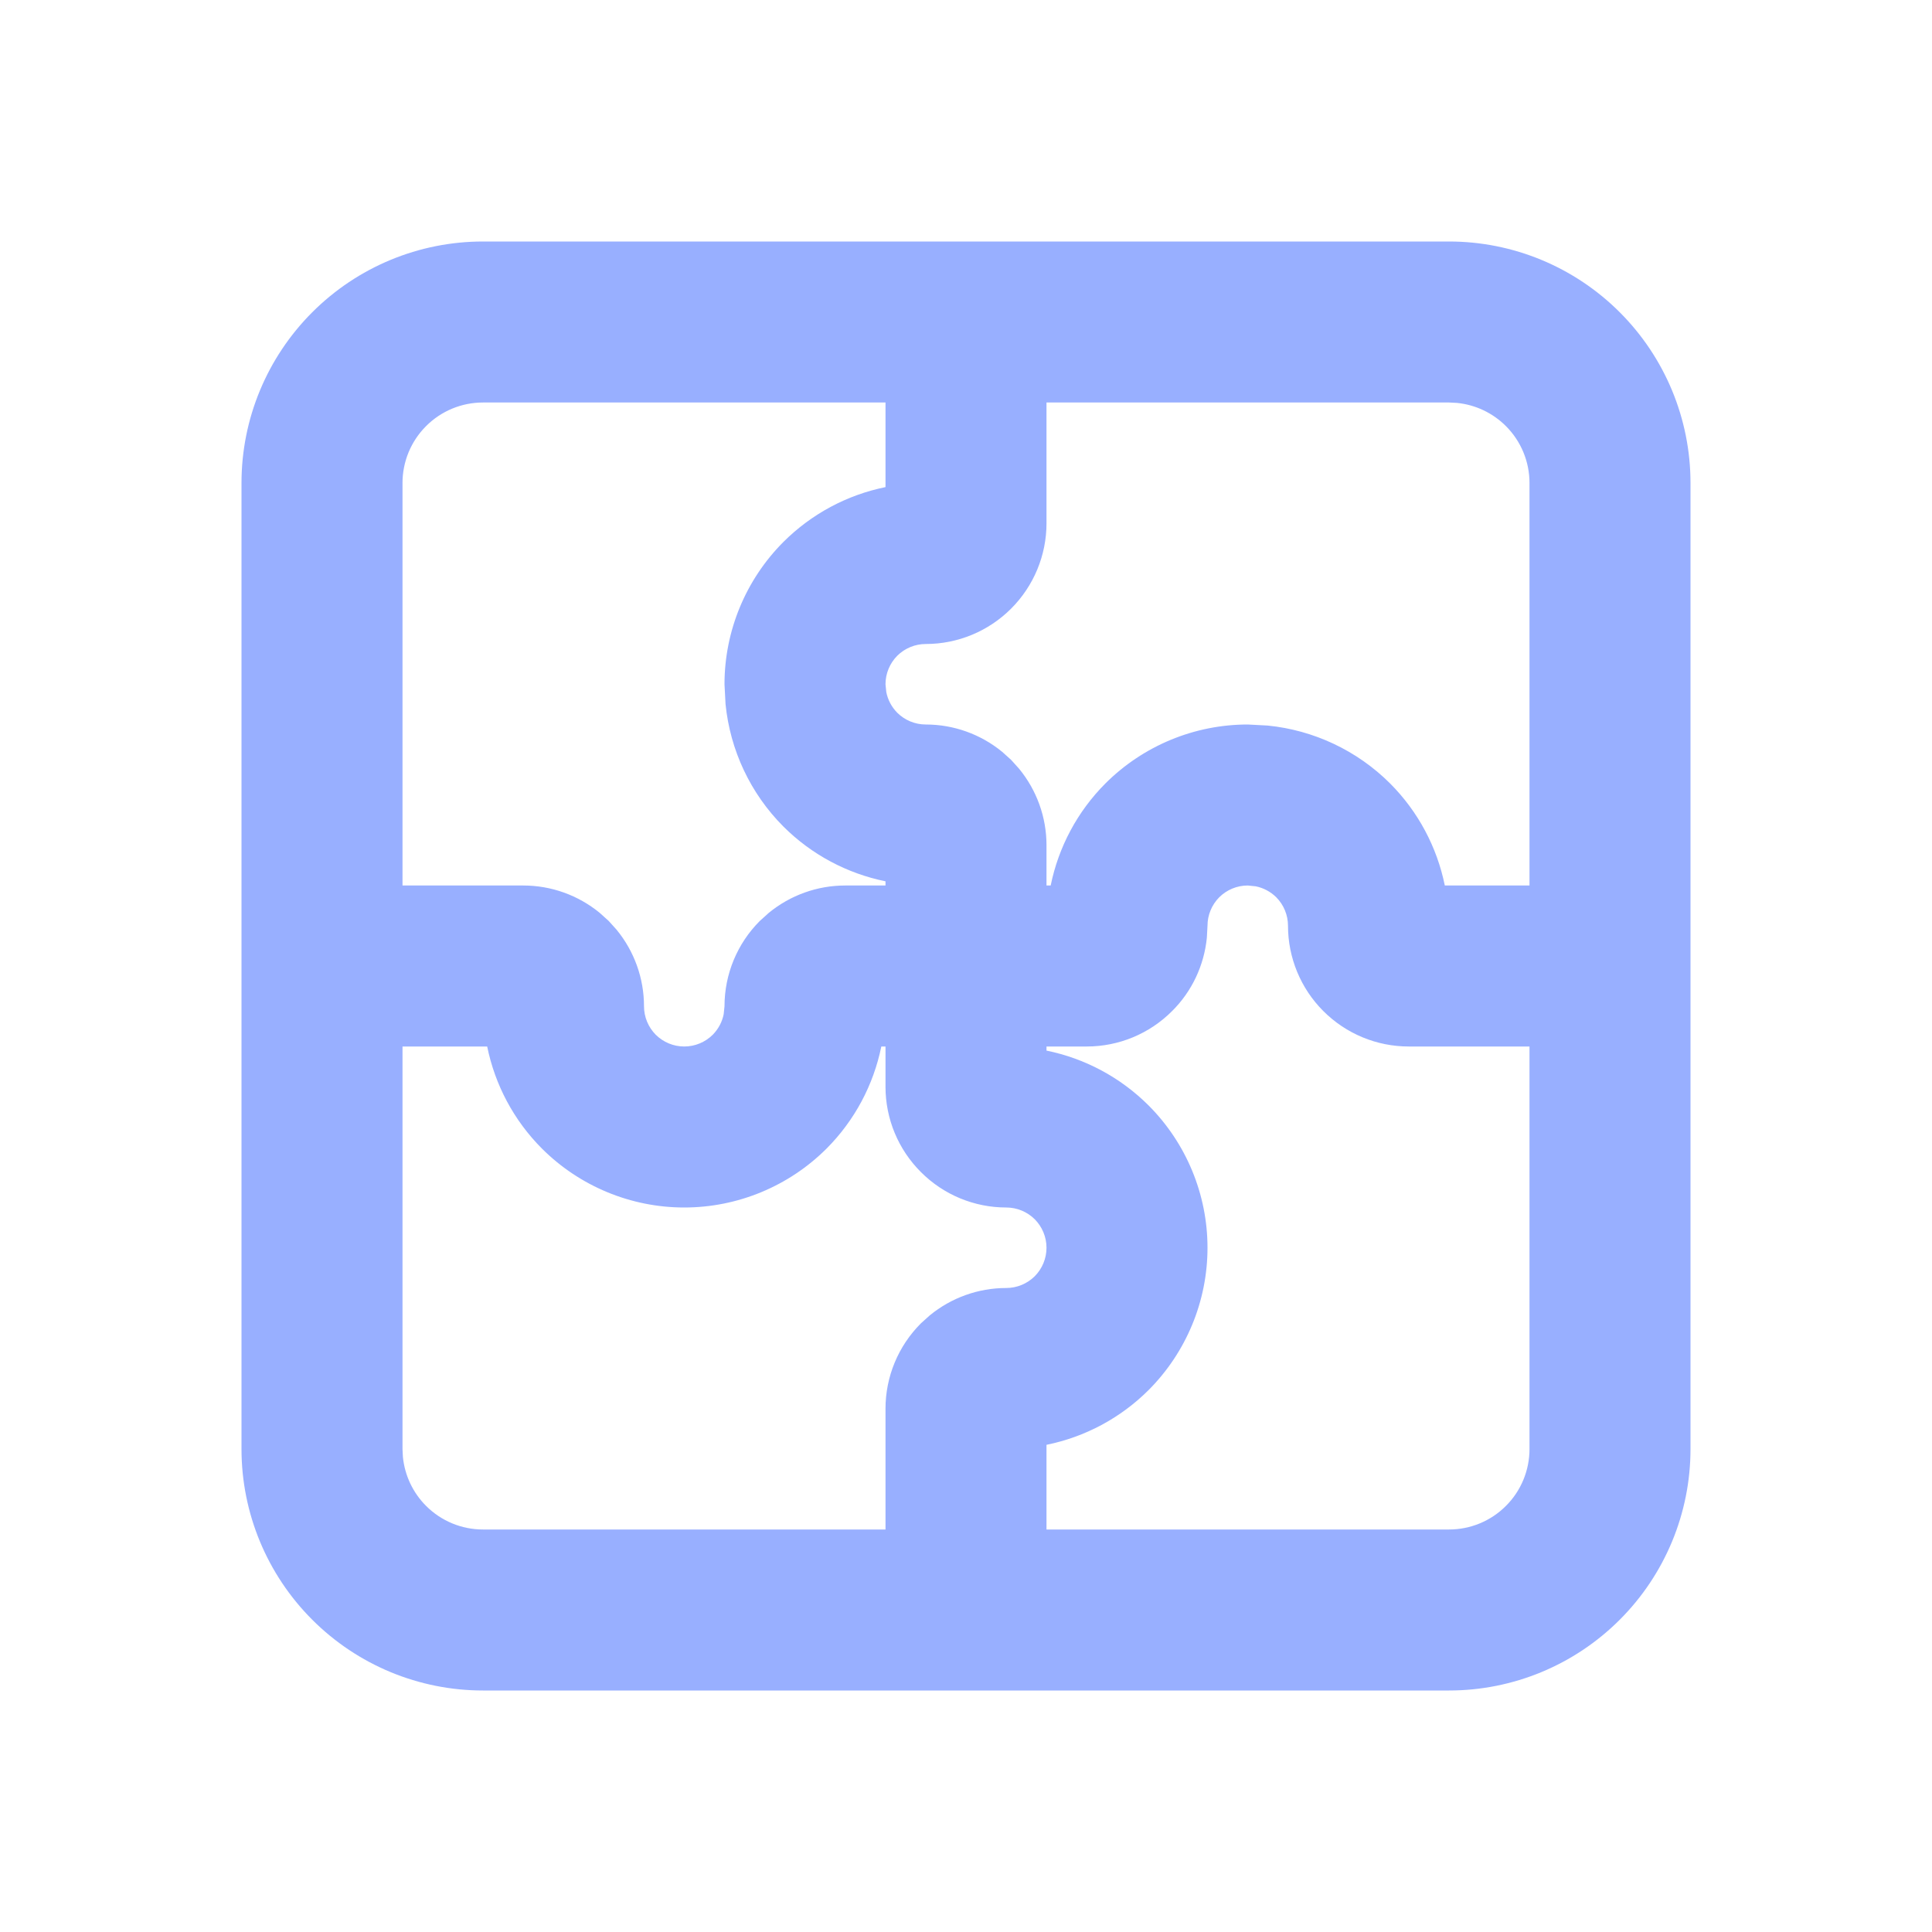 <?xml version="1.0" encoding="UTF-8"?> <svg xmlns="http://www.w3.org/2000/svg" width="24" height="24" viewBox="0 0 24 24" fill="none"><path d="M13 15.5C13 15.367 12.947 15.24 12.854 15.146C12.76 15.053 12.633 15 12.5 15C12.102 15 11.721 14.842 11.44 14.56C11.158 14.279 11 13.898 11 13.5V13H10.948C10.851 13.477 10.617 13.918 10.268 14.268C9.799 14.736 9.163 15 8.5 15C7.837 15 7.201 14.736 6.732 14.268C6.383 13.918 6.149 13.477 6.052 13H5V18L5.005 18.099C5.028 18.328 5.129 18.543 5.293 18.707C5.481 18.895 5.735 19 6 19H11V17.5C11 17.102 11.158 16.721 11.44 16.439L11.55 16.34C11.817 16.121 12.152 16 12.5 16C12.633 16 12.76 15.947 12.854 15.854C12.947 15.76 13 15.633 13 15.5ZM14.992 11.648C14.958 11.992 14.807 12.315 14.56 12.56C14.279 12.842 13.898 13 13.5 13H13V13.051C13.477 13.148 13.918 13.383 14.268 13.732C14.736 14.201 15 14.837 15 15.5C15 16.163 14.736 16.799 14.268 17.268C13.918 17.617 13.477 17.851 13 17.948V19H18C18.265 19 18.52 18.895 18.707 18.707C18.895 18.52 19 18.265 19 18V13H17.5C17.102 13 16.721 12.842 16.439 12.56C16.158 12.279 16 11.898 16 11.5C16 11.367 15.947 11.24 15.854 11.146C15.783 11.076 15.694 11.029 15.598 11.01L15.5 11C15.367 11 15.24 11.053 15.146 11.146C15.053 11.24 15 11.367 15 11.5L14.992 11.648ZM13 6.5C13 6.898 12.842 7.279 12.56 7.561C12.279 7.842 11.898 8 11.5 8C11.367 8 11.24 8.053 11.146 8.146C11.053 8.24 11 8.367 11 8.5L11.01 8.598C11.029 8.694 11.076 8.783 11.146 8.854C11.24 8.947 11.367 9 11.5 9C11.848 9 12.183 9.121 12.45 9.34L12.56 9.439L12.66 9.55C12.879 9.817 13 10.152 13 10.5V11H13.052C13.149 10.523 13.383 10.082 13.732 9.732C14.201 9.264 14.837 9 15.5 9L15.747 9.013C16.319 9.07 16.857 9.322 17.268 9.732C17.617 10.082 17.851 10.523 17.948 11H19V6C19 5.735 18.895 5.481 18.707 5.293C18.543 5.129 18.328 5.028 18.099 5.005L18 5H13V6.5ZM5 11H6.5C6.848 11 7.183 11.121 7.45 11.34L7.561 11.44L7.66 11.55C7.879 11.817 8 12.152 8 12.5C8 12.633 8.053 12.76 8.146 12.854C8.24 12.947 8.367 13 8.5 13C8.633 13 8.76 12.947 8.854 12.854C8.924 12.783 8.971 12.694 8.99 12.598L9 12.5C9 12.102 9.158 11.721 9.439 11.44L9.55 11.34C9.817 11.121 10.152 11 10.5 11H11V10.948C10.523 10.851 10.082 10.617 9.732 10.268C9.322 9.857 9.07 9.319 9.013 8.747L9 8.5C9 7.837 9.264 7.201 9.732 6.732C10.082 6.383 10.523 6.148 11 6.051V5H6C5.735 5 5.481 5.105 5.293 5.293C5.105 5.481 5 5.735 5 6V11ZM21 18C21 18.796 20.684 19.558 20.121 20.121C19.558 20.684 18.796 21 18 21H6C5.204 21 4.442 20.684 3.879 20.121C3.316 19.558 3 18.796 3 18V6C3 5.204 3.316 4.442 3.879 3.879C4.442 3.316 5.204 3 6 3H18C18.796 3 19.558 3.316 20.121 3.879C20.684 4.442 21 5.204 21 6V18Z" fill="#98AFFF"></path></svg> 